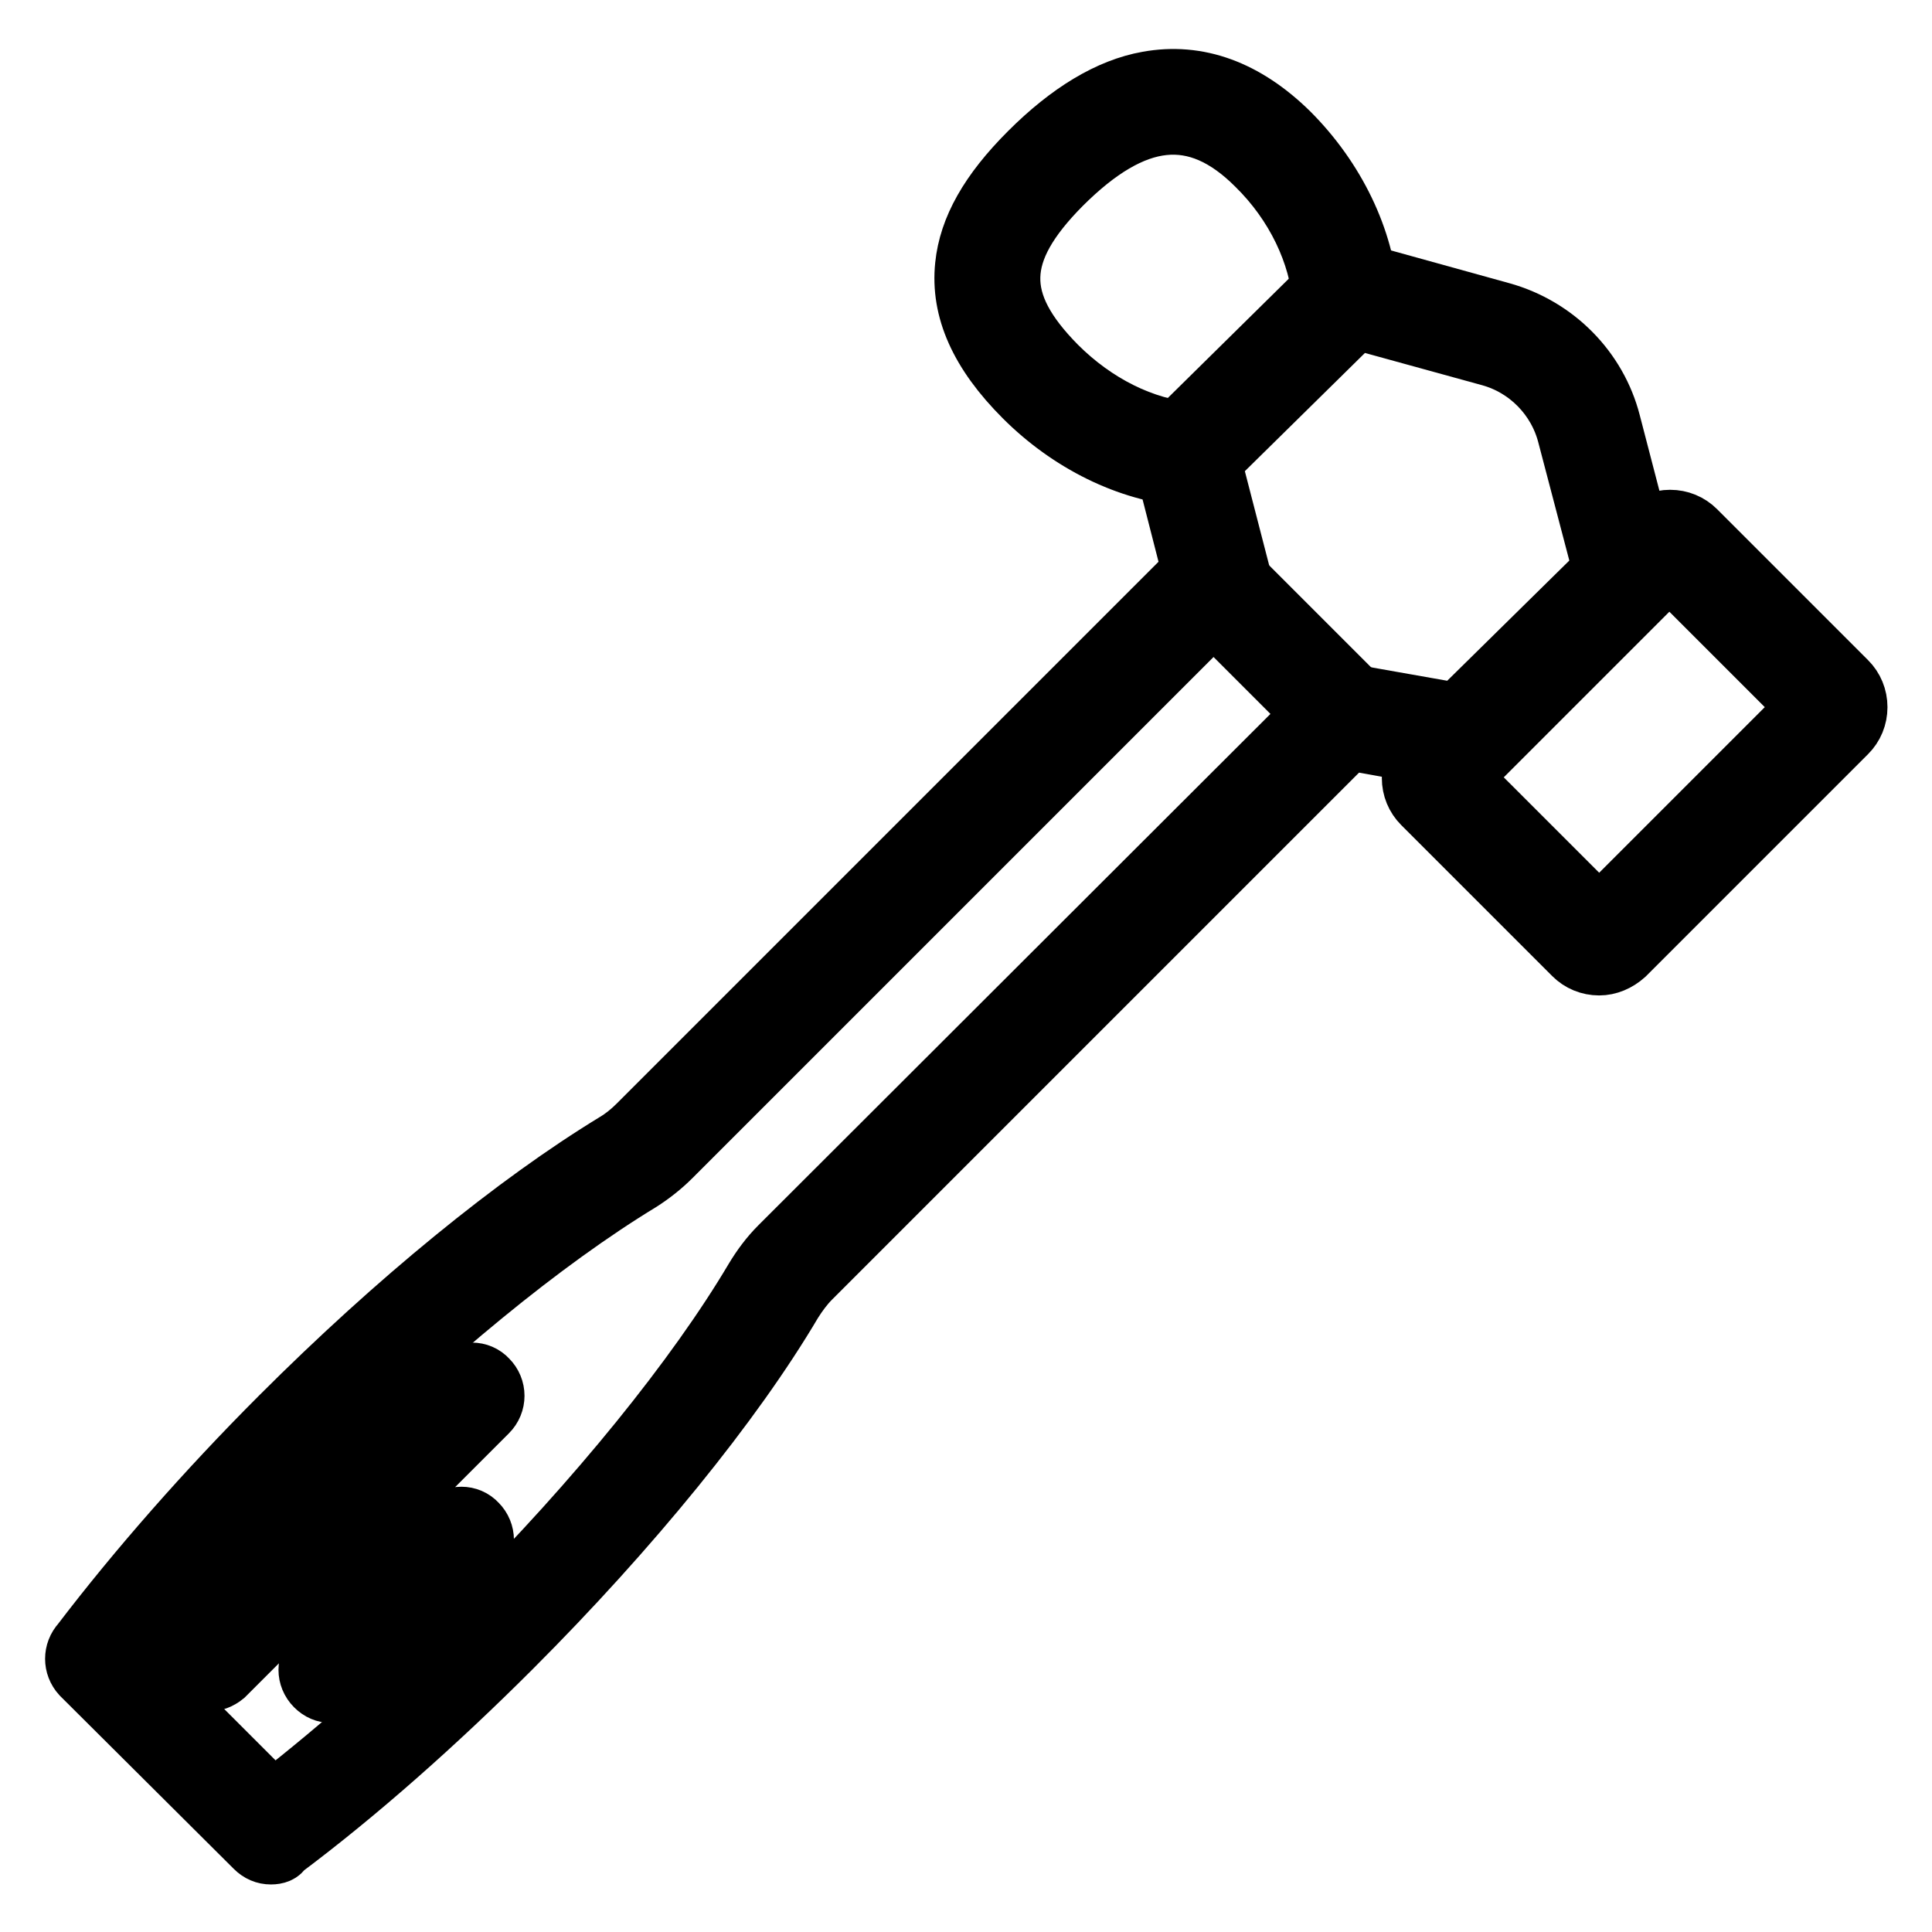 <?xml version="1.0" encoding="utf-8"?>
<!-- Svg Vector Icons : http://www.onlinewebfonts.com/icon -->
<!DOCTYPE svg PUBLIC "-//W3C//DTD SVG 1.1//EN" "http://www.w3.org/Graphics/SVG/1.1/DTD/svg11.dtd">
<svg version="1.1" xmlns="http://www.w3.org/2000/svg" xmlns:xlink="http://www.w3.org/1999/xlink" x="0px" y="0px" viewBox="0 0 256 256" enable-background="new 0 0 256 256" xml:space="preserve">
<g> <path stroke-width="8" fill-opacity="0" stroke="#000000"  d="M35.9,245.7c-0.8,0-1.5-0.3-2.1-0.9l-0.1-0.1L10.9,222l-0.1-0.1c-1.1-1.2-1.1-3,0-4.2 c7.4-9.7,16.5-20.1,26.4-30c15.3-15.3,31.1-28.2,44.4-36.3c1-0.6,2-1.4,2.9-2.3l74-74c1.2-1.2,3.1-1.2,4.2,0l17.4,17.4 c0.6,0.6,0.9,1.3,0.9,2.1c0,0.8-0.3,1.6-0.9,2.1l-72.7,72.7c-0.9,0.9-1.7,2-2.4,3.1c-7.9,13.4-21.5,30.1-37.2,45.8 c-10,10-20.5,19.3-30.4,26.7C37.2,245.5,36.6,245.7,35.9,245.7z M17.1,219.5l19.1,19.1c9-7,18.5-15.4,27.6-24.5 c15.3-15.3,28.5-31.6,36.2-44.6c0.9-1.5,2-3,3.3-4.3L174,94.6l-13.2-13.2l-71.9,71.9c-1.2,1.2-2.6,2.3-4,3.2 c-13,7.9-28.3,20.5-43.3,35.4C32.5,201,24,210.5,17.1,219.5L17.1,219.5z"/> <path stroke-width="8" fill-opacity="0" stroke="#000000"  d="M27.6,222.8c-0.8,0-1.5-0.3-2.1-0.9c-1.2-1.2-1.2-3.1,0-4.2l34.9-34.9c1.2-1.2,3.1-1.2,4.2,0 c1.2,1.2,1.2,3.1,0,4.3l-34.9,34.9C29.1,222.5,28.3,222.8,27.6,222.8L27.6,222.8z M43.9,224.3c-0.8,0-1.5-0.3-2.1-0.9 c-1.2-1.2-1.2-3.1,0-4.2L59,201.9c1.2-1.2,3.1-1.2,4.2,0c1.2,1.2,1.2,3.1,0,4.3l-17.2,17.2C45.5,224,44.7,224.3,43.9,224.3z  M211.9,127.9c-1.3,0-2.5-0.5-3.4-1.4l-20-20c-0.9-0.9-1.4-2.1-1.4-3.4s0.5-2.5,1.4-3.4l29.4-29.4c0.9-0.9,2.1-1.4,3.4-1.4 c1.3,0,2.5,0.5,3.4,1.4l20,20c0.9,0.9,1.4,2.1,1.4,3.4s-0.5,2.5-1.4,3.4l-29.4,29.4C214.3,127.4,213.1,127.9,211.9,127.9 L211.9,127.9z M193.6,103l18.3,18.3l27.6-27.6l-18.3-18.3L193.6,103z M157.4,63.1h-0.2c-7.7-0.6-15.5-4.5-21.5-10.5 c-5.9-5.9-8.4-11.6-7.8-17.4c0.5-4.9,3.2-9.7,8.5-15c5.3-5.3,10.6-8.5,15.7-9.4c6.6-1.2,12.9,1.1,18.7,6.8 c6.1,6.1,10,14.1,10.5,21.9c0.1,1.7-1.1,3.1-2.8,3.2c-1.7,0.1-3.1-1.1-3.2-2.8c-0.5-6.3-3.6-12.9-8.8-18c-8-8-16.2-7.1-25.9,2.6 c-8.8,8.9-9,15.5-0.6,24c5.1,5.1,11.5,8.3,17.8,8.8c1.7,0.1,2.9,1.6,2.8,3.3C160.3,61.9,159,63.1,157.4,63.1z"/> <path stroke-width="8" fill-opacity="0" stroke="#000000"  d="M194.1,100.8c-0.2,0-0.5,0-0.8-0.1l-16.6-3c-1.6-0.3-2.7-1.9-2.4-3.5c0.3-1.6,1.9-2.7,3.5-2.4l15.3,2.7 l19.3-19l-4.7-17.9c-1.3-5-5.2-9-10.2-10.4l-17.8-4.9l-19.2,18.9l3.9,15.1c0.4,1.6-0.5,3.3-2.2,3.7c-1.6,0.4-3.3-0.5-3.7-2.2 L154.2,61c-0.3-1.1,0-2.1,0.8-2.9l0.2-0.2l0.1-0.1l21.3-21c0.8-0.8,1.9-1.1,2.9-0.8l19.5,5.4c7.1,2,12.6,7.6,14.4,14.6l5.1,19.6 c0.3,1.1,0,2.2-0.8,2.9l-21.6,21.3C195.7,100.5,194.9,100.8,194.1,100.8L194.1,100.8z"/></g>
</svg>